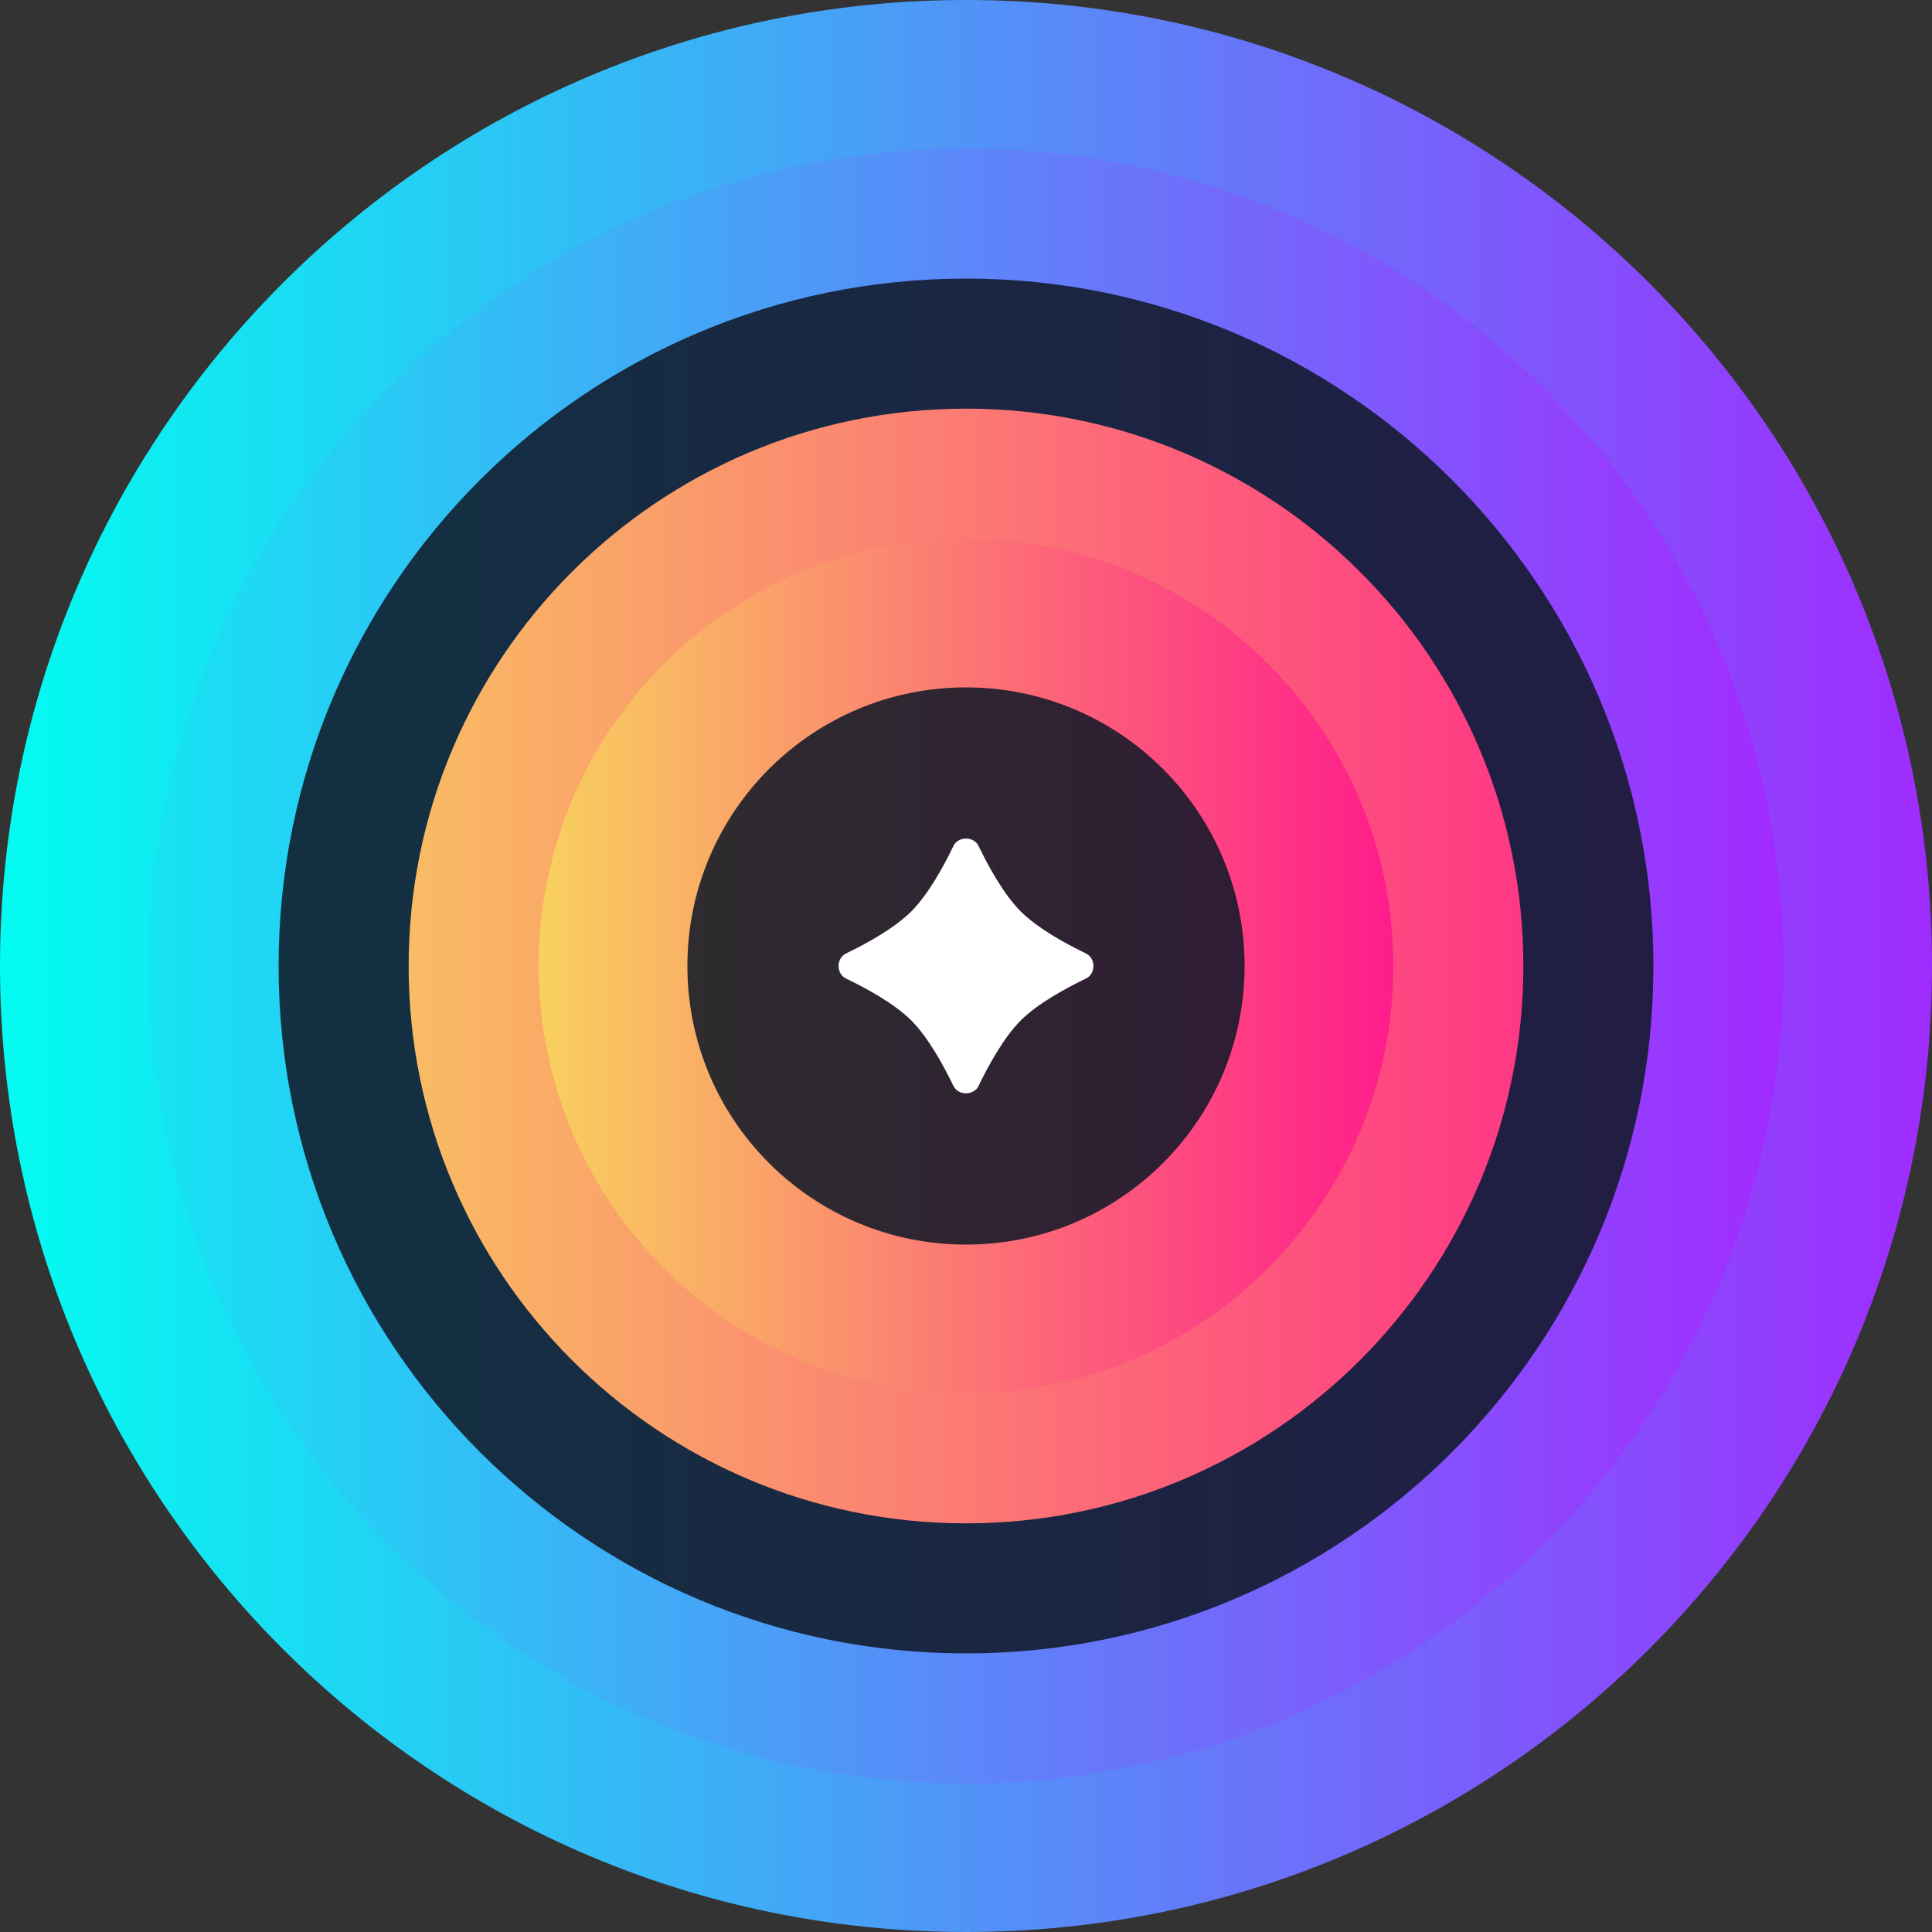 <svg xmlns="http://www.w3.org/2000/svg"
  xmlns:xlink="http://www.w3.org/1999/xlink" viewBox="0 0 60 60" version="1.1">
  <rect x="0" y="0" width="60" height="60" fill="#333333" stroke="none"/>
  <defs>
    <linearGradient id="linear0" gradientUnits="userSpaceOnUse" x1="0.072" y1="16" x2="32.072" y2="16" gradientTransform="matrix(1.875,0,0,1.875,0,0)">
      <stop offset="0" style="stop-color:rgb(0.784%,98.824%,94.51%);stop-opacity:1;"/>
      <stop offset="1" style="stop-color:rgb(62.745%,16.863%,99.608%);stop-opacity:1;"/>
    </linearGradient>
    <linearGradient id="linear1" gradientUnits="userSpaceOnUse" x1="2.462" y1="16" x2="29.538" y2="16" gradientTransform="matrix(1.875,0,0,1.875,0,0)">
      <stop offset="0" style="stop-color:rgb(8.235%,89.412%,95.294%);stop-opacity:1;"/>
      <stop offset="1" style="stop-color:rgb(63.529%,16.471%,100%);stop-opacity:1;"/>
    </linearGradient>
    <linearGradient id="linear2" gradientUnits="userSpaceOnUse" x1="2.787" y1="16" x2="29.144" y2="16" gradientTransform="matrix(1.875,0,0,1.875,0,0)">
      <stop offset="0" style="stop-color:rgb(97.255%,84.706%,36.078%);stop-opacity:1;"/>
      <stop offset="1" style="stop-color:rgb(100%,10.98%,54.51%);stop-opacity:1;"/>
    </linearGradient>
    <linearGradient id="linear3" gradientUnits="userSpaceOnUse" x1="8.923" y1="16" x2="23.077" y2="16" gradientTransform="matrix(1.875,0,0,1.875,0,0)">
      <stop offset="0" style="stop-color:rgb(97.255%,81.961%,36.471%);stop-opacity:1;"/>
      <stop offset="1" style="stop-color:rgb(100%,10.98%,54.51%);stop-opacity:1;"/>
    </linearGradient>
  </defs>
  <g id="surface1">
    <path style=" stroke:none;fill-rule:nonzero;fill:url(#linear0);" d="M 60 30 C 60 46.57 46.57 60 30 60 C 13.43 60 0 46.57 0 30 C 0 13.43 13.43 0 30 0 C 46.57 0 60 13.43 60 30 Z M 60 30 "/>
    <path style=" stroke:none;fill-rule:nonzero;fill:url(#linear1);" d="M 55.383 30 C 55.383 44.02 44.02 55.387 30 55.387 C 15.98 55.387 4.617 44.02 4.617 30 C 4.617 15.98 15.98 4.617 30 4.617 C 44.02 4.617 55.383 15.98 55.383 30 Z M 55.383 30 "/>
    <path style=" stroke:none;fill-rule:nonzero;fill:rgb(6.667%,9.804%,15.686%);fill-opacity:0.87;" d="M 51.348 30 C 51.348 41.789 41.789 51.348 30 51.348 C 18.211 51.348 8.652 41.789 8.652 30 C 8.652 18.211 18.211 8.652 30 8.652 C 41.789 8.652 51.348 18.211 51.348 30 Z M 51.348 30 "/>
    <path style=" stroke:none;fill-rule:nonzero;fill:url(#linear2);" d="M 47.309 30 C 47.309 39.559 39.559 47.309 30 47.309 C 20.441 47.309 12.691 39.559 12.691 30 C 12.691 20.441 20.441 12.691 30 12.691 C 39.559 12.691 47.309 20.441 47.309 30 Z M 47.309 30 "/>
    <path style=" stroke:none;fill-rule:nonzero;fill:url(#linear3);" d="M 43.27 30 C 43.27 37.328 37.328 43.27 30 43.27 C 22.672 43.27 16.73 37.328 16.73 30 C 16.73 22.672 22.672 16.73 30 16.73 C 37.328 16.73 43.27 22.672 43.27 30 Z M 43.27 30 "/>
    <path style=" stroke:none;fill-rule:nonzero;fill:rgb(6.667%,9.804%,15.686%);fill-opacity:0.87;" d="M 38.652 30 C 38.652 34.781 34.781 38.652 30 38.652 C 25.219 38.652 21.348 34.781 21.348 30 C 21.348 25.223 25.219 21.348 30 21.348 C 34.781 21.348 38.652 25.223 38.652 30 Z M 38.652 30 "/>
    <path style=" stroke:none;fill-rule:nonzero;fill:rgb(100%,100%,100%);fill-opacity:1;" d="M 29.609 26.273 C 29.758 25.965 30.242 25.965 30.391 26.273 C 30.703 26.926 31.176 27.777 31.695 28.301 C 32.219 28.824 33.074 29.297 33.723 29.609 C 34.035 29.758 34.035 30.242 33.723 30.391 C 33.074 30.703 32.219 31.172 31.695 31.695 C 31.176 32.219 30.703 33.074 30.391 33.723 C 30.242 34.031 29.758 34.031 29.609 33.723 C 29.297 33.074 28.824 32.219 28.305 31.695 C 27.781 31.172 26.926 30.703 26.277 30.391 C 25.965 30.242 25.965 29.758 26.277 29.609 C 26.926 29.297 27.781 28.824 28.305 28.301 C 28.824 27.777 29.297 26.926 29.609 26.273 Z M 29.609 26.273 "/>
  </g>
</svg>
